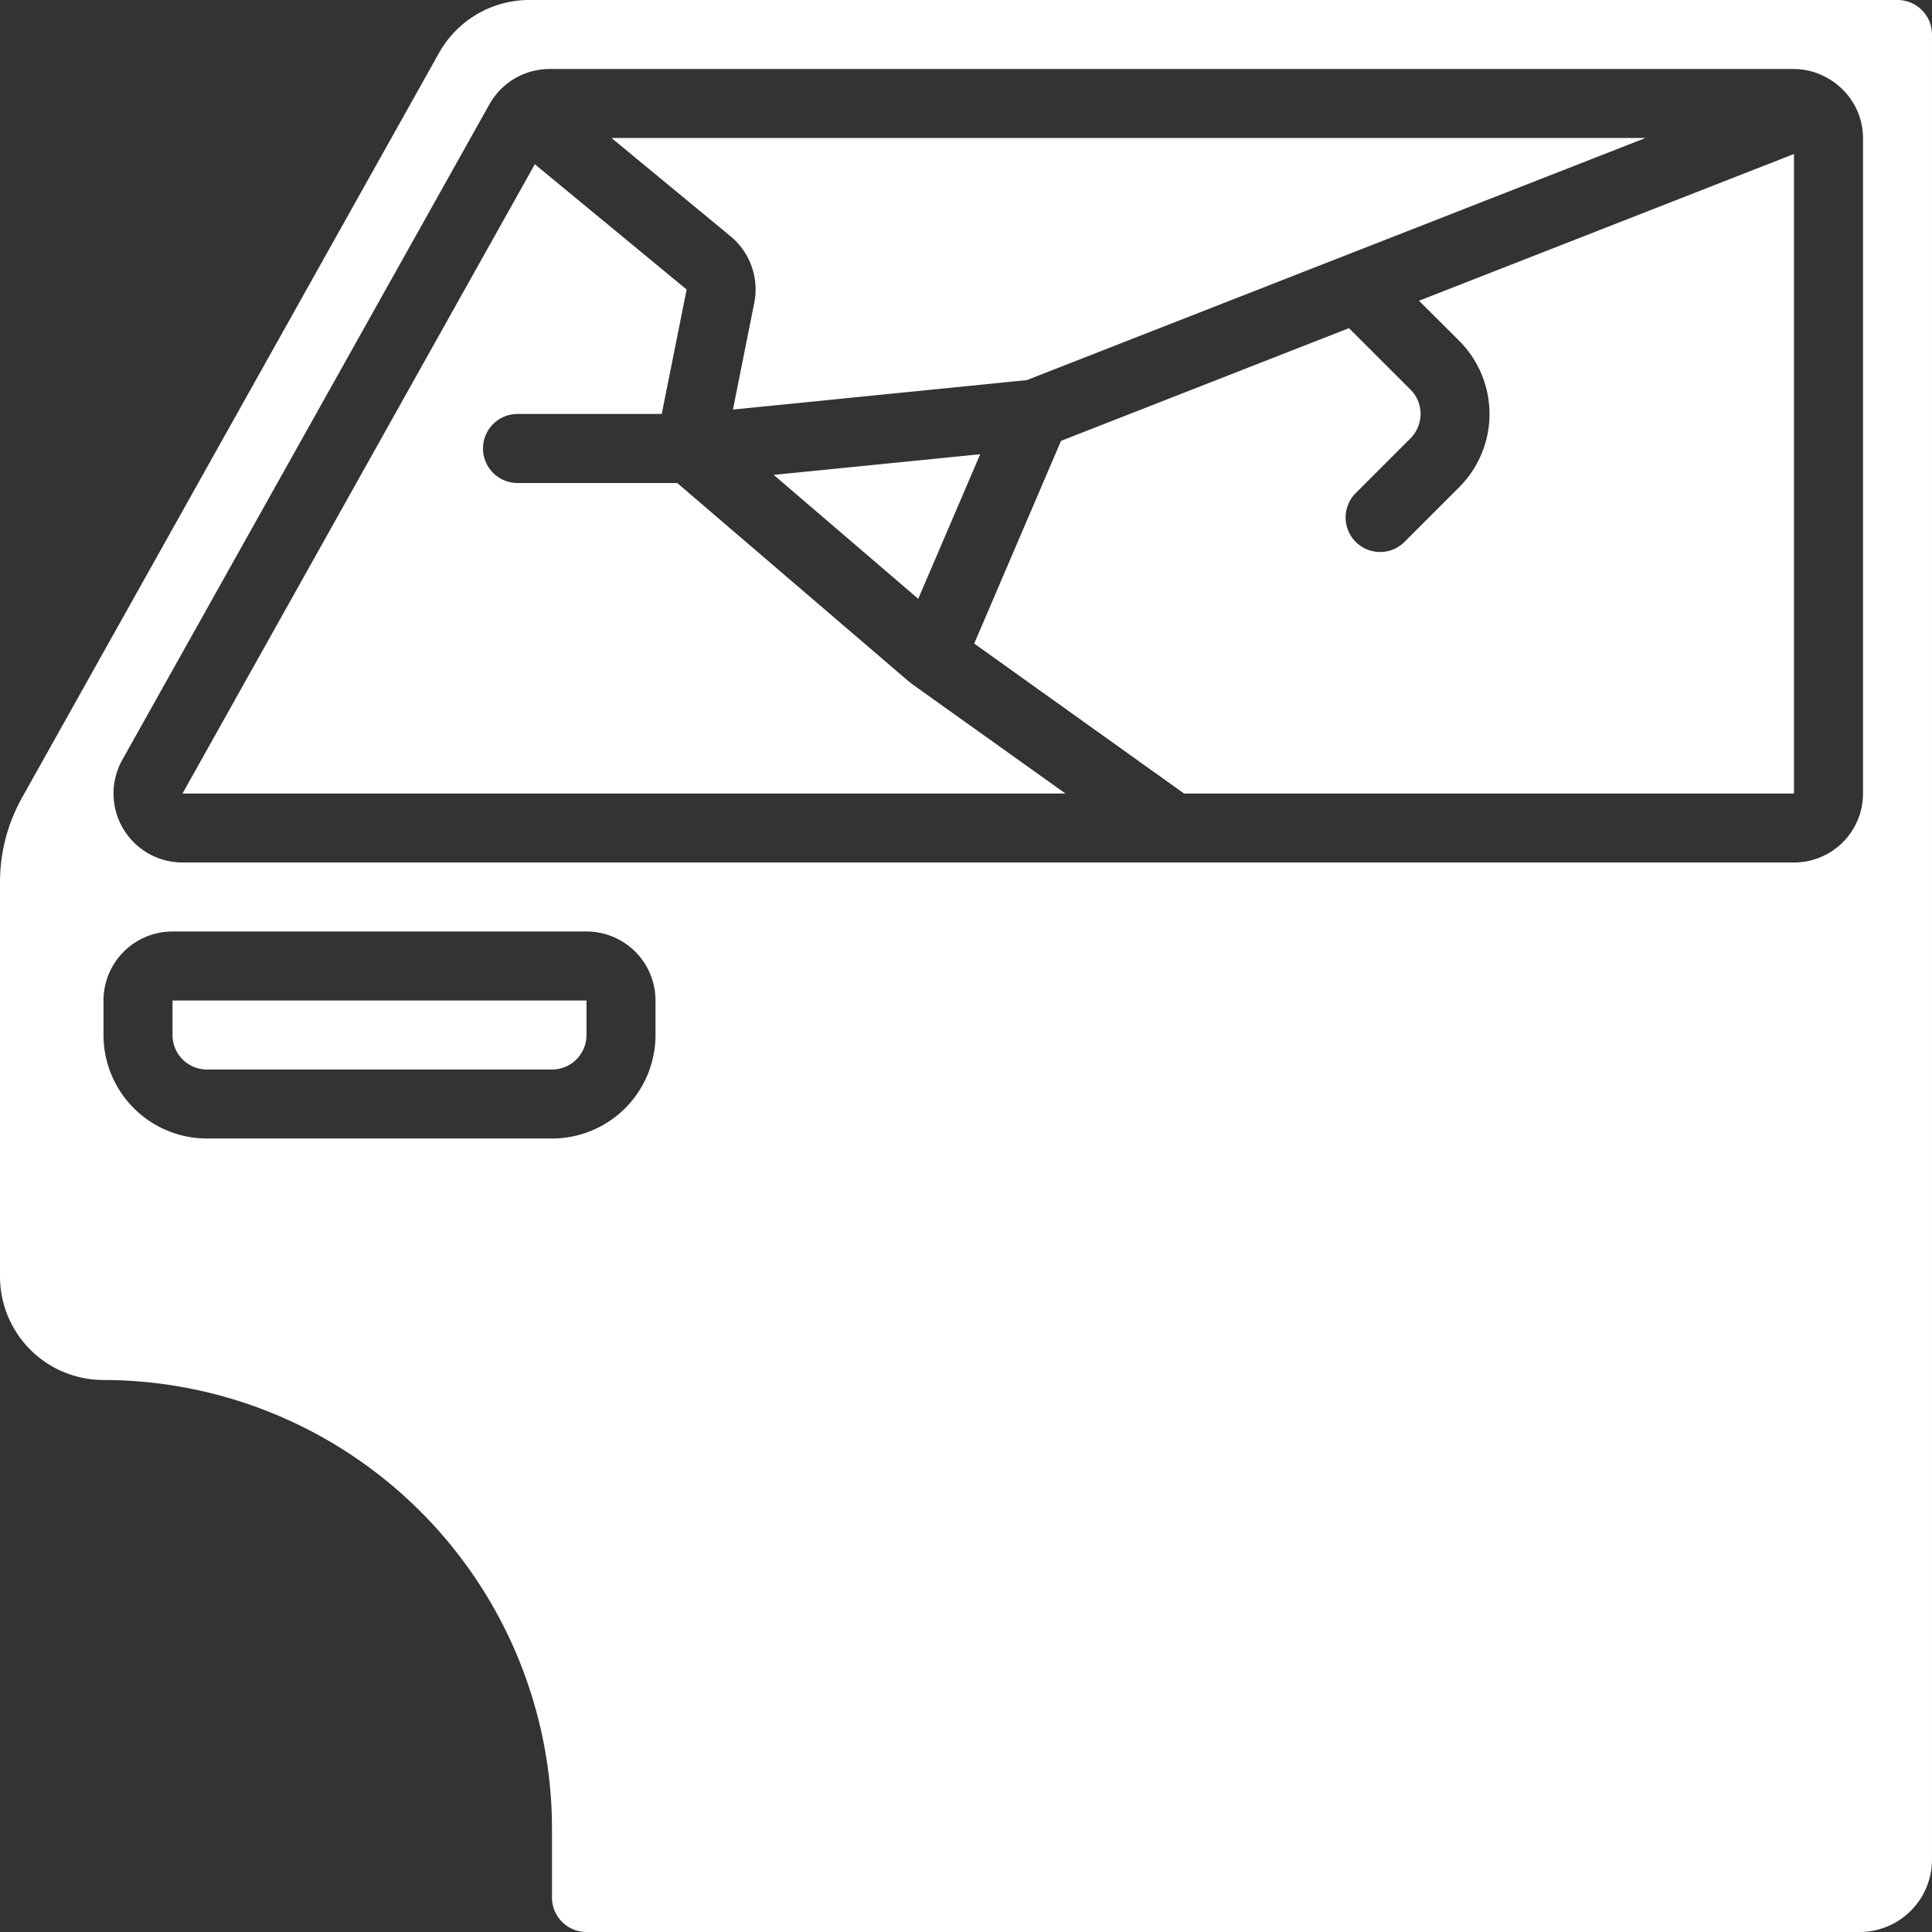 <svg xmlns="http://www.w3.org/2000/svg" width="119.353" height="119.353"><rect width="100%" height="100%" fill="#333333" stroke="none"/><g data-name="020---Broken-Window" fill="#fff"><path d="M56.726 36.992l3.828-8.932-12.76 1.275z"/><path data-name="Shape" d="M46.594 18.719L45.279 25.3l18.154-1.818 38.219-14.957H37.777l7.353 6.07a4.25 4.25 0 011.464 4.124zM12.788 66.071h21.313a2.131 2.131 0 002.131-2.131v-2.132H10.657v2.131a2.131 2.131 0 002.131 2.132z"/><path data-name="Shape" d="M6.394 85.252A27.739 27.739 0 0134.1 112.959v4.263a2.131 2.131 0 002.131 2.131h78.709a4.476 4.476 0 004.412-4.393V2.131A2.131 2.131 0 00117.222 0H32.7a6.394 6.394 0 00-5.578 3.269L1.358 49.282A10.706 10.706 0 000 54.487v24.371a6.394 6.394 0 006.394 6.394zm1.164-38.316L30.237 6.441a4.263 4.263 0 013.717-2.178h76.874a4.205 4.205 0 012.025.535c.021 0 .04.023.062.034a4.245 4.245 0 01.618.426l.015.013a4.235 4.235 0 011.543 3.255V49.02a4.263 4.263 0 01-4.263 4.263H11.275a4.263 4.263 0 01-3.717-6.347zM6.394 61.808a4.263 4.263 0 014.263-4.263h25.575a4.263 4.263 0 014.263 4.263v2.131a6.394 6.394 0 01-6.395 6.394H12.788a6.394 6.394 0 01-6.394-6.394z"/><path data-name="Shape" d="M56.305 42.23c-.028-.019-.045-.051-.07-.07s-.053-.026-.077-.047L41.836 29.838H31.97a2.131 2.131 0 010-4.263h8.909l1.539-7.689-9.378-7.739L11.275 49.02h54.544zM90.154 21.064a6.394 6.394 0 010 9.024l-3.388 3.388a2.131 2.131 0 01-3.014-3.014l3.389-3.389a2.131 2.131 0 000-3l-3.806-3.8-17.789 6.963-5.362 12.521 12.962 9.263h37.682V9.512l-23.167 9.067z"/></g></svg>